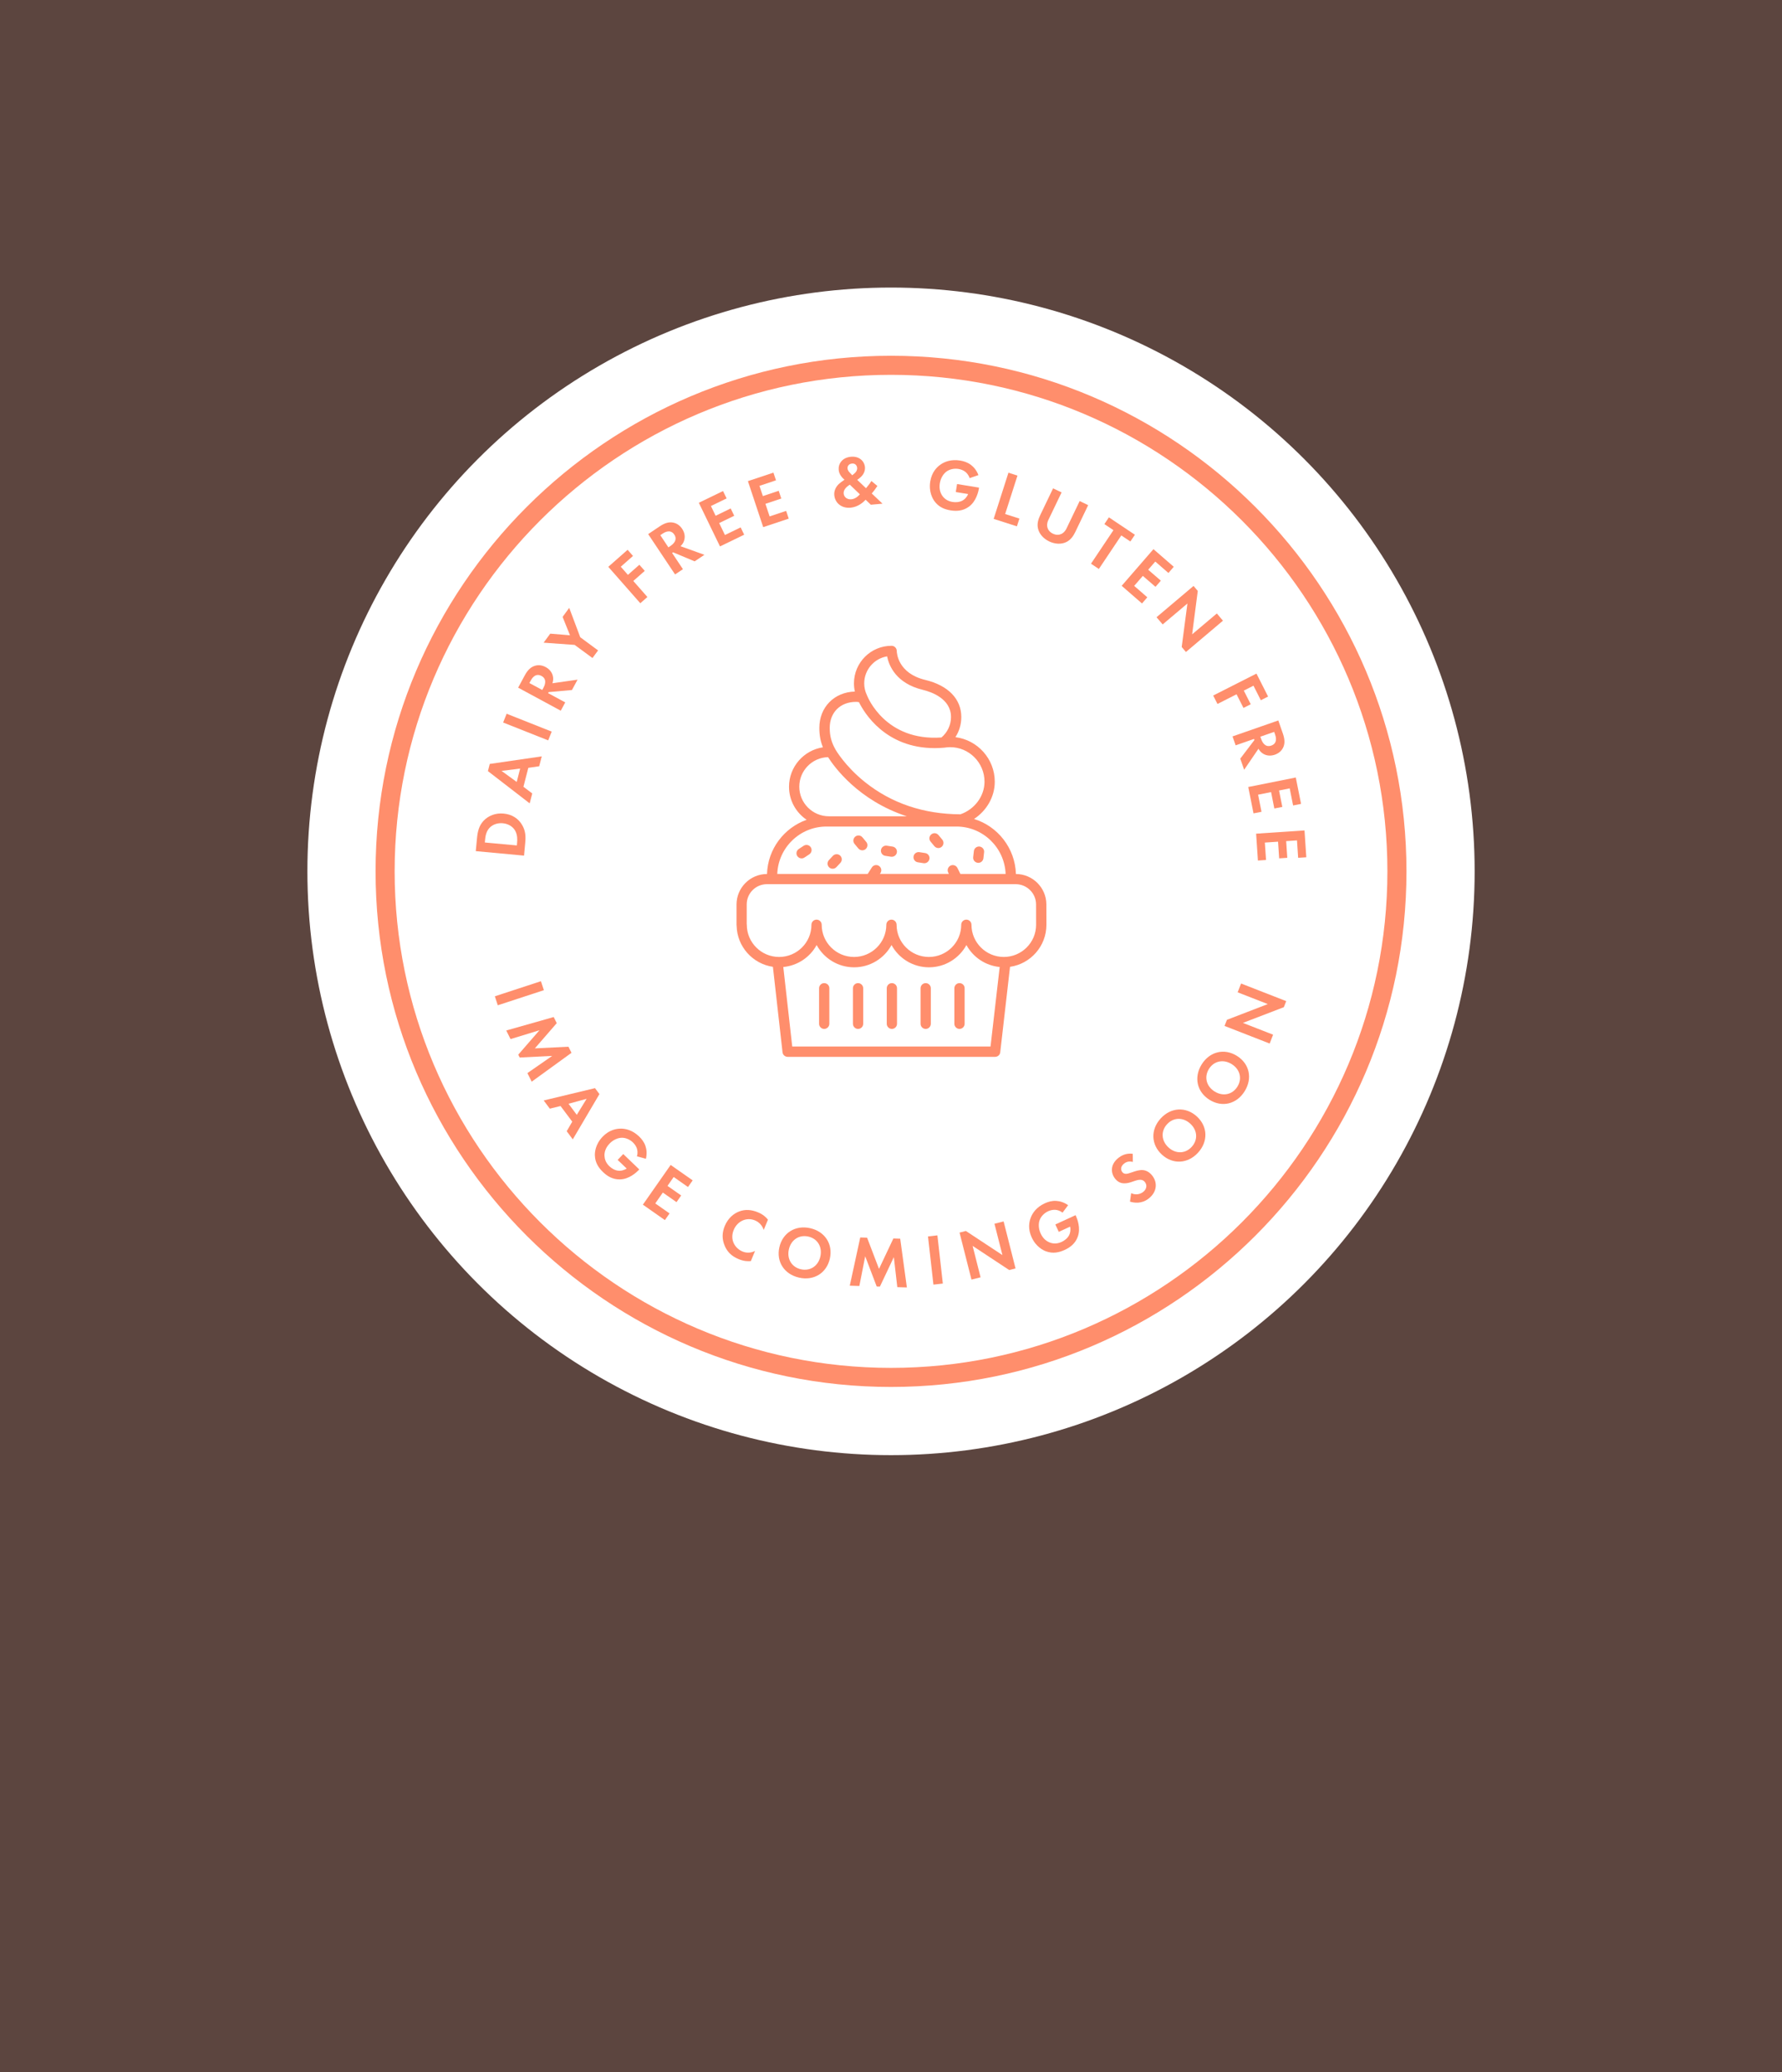 <?xml version="1.0" encoding="utf-8"?>
<!-- Generator: Adobe Illustrator 23.1.1, SVG Export Plug-In . SVG Version: 6.00 Build 0)  -->
<svg version="1.1" id="Layer_1" xmlns="http://www.w3.org/2000/svg" xmlns:xlink="http://www.w3.org/1999/xlink" x="0px" y="0px"
	 viewBox="0 0 416.87 484.61" style="enable-background:new 0 0 416.87 484.61;" xml:space="preserve">
<rect x="0" y="0" width="416.87" height="484.61" fill="#333333" stroke="none"/>
<style type="text/css">
	.st0{opacity:0.3;}
	.st1{fill:#7D4201;}
	.st2{fill:#F7F6F6;}
	.st3{fill:#FFFFFF;}
	.st4{fill:#F3F1EF;}
	.st5{fill:#ED697F;}
	.st6{opacity:0.4;fill:#FFB600;}
	.st7{fill:#FFB600;}
	.st8{opacity:0.3;fill:#93C6D1;}
	.st9{fill:#93C6D1;}
	.st10{opacity:0.5;fill:url(#SVGID_1_);}
	.st11{opacity:0.2;fill:#FF8E6C;}
	.st12{fill:#FF8E6C;}
	.st13{fill:none;}
	.st14{clip-path:url(#SVGID_3_);}
	.st15{fill:#FF697E;}
	.st16{fill:url(#SVGID_4_);}
	.st17{fill:url(#SVGID_5_);}
	.st18{fill:url(#SVGID_6_);}
	.st19{fill:url(#SVGID_7_);}
	.st20{fill:url(#SVGID_8_);}
	.st21{fill:url(#SVGID_9_);}
	.st22{fill:url(#SVGID_10_);}
	.st23{fill:url(#SVGID_11_);}
	.st24{fill:url(#SVGID_12_);}
	.st25{fill:url(#SVGID_13_);}
	.st26{fill:url(#SVGID_14_);}
	.st27{fill:url(#SVGID_15_);}
	.st28{fill:url(#SVGID_16_);}
	.st29{fill:url(#SVGID_17_);}
	.st30{fill:url(#SVGID_18_);}
	.st31{fill:url(#SVGID_19_);}
	.st32{fill:url(#SVGID_20_);}
	.st33{fill:url(#SVGID_21_);}
	.st34{fill:url(#SVGID_22_);}
	.st35{fill:url(#SVGID_23_);}
	.st36{fill:url(#SVGID_24_);}
	.st37{fill:url(#SVGID_25_);}
	.st38{fill:url(#SVGID_26_);}
	.st39{fill:url(#SVGID_27_);}
	.st40{fill:url(#SVGID_28_);}
	.st41{fill:url(#SVGID_29_);}
	.st42{fill:url(#SVGID_30_);}
	.st43{fill:url(#SVGID_31_);}
	.st44{fill:url(#SVGID_32_);}
	.st45{opacity:0.5;fill:#FFABB6;}
	.st46{fill:#FF6A7E;}
	.st47{opacity:0.2;}
	.st48{opacity:0.4;}
	.st49{fill:#B7B7B7;}
</style>
<g class="st47">
	<g>
		<rect class="st12" width="416.87" height="484.61"/>
	</g>
</g>
<g>
	<g>
		<circle class="st3" cx="208.44" cy="203.78" r="136.53"/>
	</g>
	<g>
		<path class="st12" d="M208.44,324.36c-66.49,0-120.58-54.09-120.58-120.58S141.95,83.2,208.44,83.2s120.58,54.09,120.58,120.58
			S274.92,324.36,208.44,324.36z M208.44,87.66c-64.03,0-116.12,52.09-116.12,116.12S144.41,319.9,208.44,319.9
			s116.12-52.09,116.12-116.12S272.46,87.66,208.44,87.66z"/>
	</g>
	<g>
		<path class="st12" d="M127.23,231.57l-10.78,3.53l-0.69-2.1l10.78-3.53L127.23,231.57z"/>
		<path class="st12" d="M129.53,237.85l0.71,1.43l-5.12,5.9l7.86-0.39l0.71,1.43l-9.31,6.75l-1-2.01l5.8-4.02l-7.61,0.38l-0.33-0.67
			l4.96-5.71l-6.77,2.07l-1-2.01L129.53,237.85z"/>
		<path class="st12" d="M133.87,262.32l-2.74-3.66l-2.51,0.62l-1.43-1.92l12-2.88l1.04,1.39l-6.24,10.59l-1.42-1.91L133.87,262.32z
			 M134.93,260.72l2.3-3.74l-4.23,1.15L134.93,260.72z"/>
		<path class="st12" d="M145.8,269.89l3.75,3.6l-0.09,0.1c-0.53,0.55-2.25,2.2-4.45,2.23c-1.66,0.03-2.92-0.73-3.94-1.71
			s-1.87-2.2-1.91-3.95c-0.01-0.55,0.04-2.48,1.81-4.32c1.52-1.58,3.16-1.87,4.12-1.89c1.21-0.04,2.84,0.32,4.43,1.84
			c0.61,0.59,1.17,1.31,1.48,2.24c0.27,0.78,0.37,1.82,0.1,2.97l-2.1-0.58c0.25-0.82,0.1-1.5-0.03-1.89c-0.18-0.5-0.53-1-0.91-1.36
			c-0.65-0.62-1.61-1.1-2.58-1.09c-0.9,0.01-2.01,0.45-2.89,1.37c-1.05,1.09-1.21,2.19-1.18,2.85c0.03,0.71,0.27,1.61,1.14,2.44
			c0.54,0.52,1.29,0.96,2.08,1.05c0.55,0.06,1.27-0.05,1.97-0.51l-2.11-2.02L145.8,269.89z"/>
		<path class="st12" d="M160.94,277.6l-3.34-2.34l-1.45,2.08l3.2,2.24l-1.09,1.56l-3.2-2.24l-1.77,2.54l3.34,2.34l-1.09,1.56
			l-5.15-3.61l6.5-9.29l5.15,3.61L160.94,277.6z"/>
		<path class="st12" d="M175.65,294.93c-0.76,0.07-1.71,0.01-2.85-0.46c-1.84-0.76-2.7-1.85-3.23-3.04
			c-0.73-1.66-0.66-3.16-0.03-4.7c0.79-1.9,2.13-2.94,3.38-3.41c1.46-0.56,2.93-0.41,4.42,0.21c0.74,0.3,1.57,0.79,2.31,1.71
			l-0.99,2.39c-0.5-1.5-1.67-2.07-2.04-2.22c-2.11-0.87-4.19,0.3-4.98,2.23c-0.96,2.33,0.31,4.32,2.07,5.05
			c0.97,0.4,2.01,0.33,2.92-0.14L175.65,294.93z"/>
		<path class="st12" d="M194.13,294.35c-0.76,3.37-3.72,5.23-7.21,4.44c-3.48-0.79-5.36-3.74-4.6-7.1s3.73-5.24,7.21-4.46
			C193.02,288.02,194.89,290.99,194.13,294.35z M191.91,293.85c0.5-2.24-0.66-4.18-2.82-4.66s-4.04,0.76-4.55,3
			c-0.5,2.24,0.67,4.16,2.82,4.65C189.52,297.32,191.41,296.09,191.91,293.85z"/>
		<path class="st12" d="M201.24,289.4l1.6,0.05l2.79,7.3l3.36-7.11l1.6,0.05l1.56,11.4l-2.24-0.07L209.1,294l-3.26,6.89l-0.75-0.02
			l-2.69-7.07l-1.37,6.95l-2.24-0.07L201.24,289.4z"/>
		<path class="st12" d="M219.29,288.91l1.27,11.27l-2.2,0.25l-1.27-11.27L219.29,288.91z"/>
		<path class="st12" d="M227.26,299.25l-2.79-10.99l1.48-0.38l8.55,5.64l-1.86-7.33l2.14-0.54l2.79,10.99l-1.48,0.38l-8.56-5.65
			l1.86,7.35L227.26,299.25z"/>
		<path class="st12" d="M246.88,286.36l4.73-2.17l0.06,0.12c0.32,0.7,1.22,2.9,0.44,4.96c-0.58,1.56-1.76,2.45-3.04,3.04
			s-2.73,0.94-4.38,0.33c-0.52-0.19-2.29-0.95-3.35-3.27c-0.92-1.99-0.58-3.63-0.24-4.53c0.41-1.14,1.35-2.53,3.34-3.44
			c0.77-0.35,1.65-0.61,2.63-0.55c0.82,0.04,1.83,0.32,2.8,1l-1.31,1.75c-0.67-0.53-1.36-0.65-1.77-0.67
			c-0.53-0.02-1.12,0.12-1.6,0.34c-0.82,0.38-1.61,1.1-1.96,2c-0.33,0.84-0.32,2.04,0.21,3.2c0.63,1.38,1.59,1.92,2.22,2.14
			c0.67,0.24,1.59,0.34,2.69-0.17c0.68-0.31,1.37-0.85,1.74-1.55c0.26-0.49,0.42-1.2,0.25-2.02l-2.66,1.22L246.88,286.36z"/>
		<path class="st12" d="M265.01,271.73c-1.07-0.28-1.73,0.14-2.05,0.39c-0.93,0.74-0.76,1.56-0.4,2.01
			c0.17,0.21,0.39,0.36,0.75,0.38c0.37,0.03,0.75-0.09,1.47-0.34c0.88-0.31,1.73-0.58,2.51-0.53c0.68,0.04,1.52,0.36,2.24,1.27
			c1.37,1.73,1.06,3.91-0.79,5.37c-1.64,1.3-3.39,1.05-4.4,0.74l0.28-1.98c1.11,0.53,2.18,0.21,2.81-0.29
			c0.79-0.62,0.99-1.57,0.4-2.31c-0.25-0.32-0.56-0.49-0.98-0.53c-0.58-0.04-1.25,0.21-1.89,0.43c-0.59,0.21-1.32,0.44-2.09,0.4
			c-0.49-0.02-1.3-0.19-2.01-1.09c-1.03-1.31-1.19-3.31,0.79-4.87c0.56-0.44,1.7-1.17,3.34-0.95L265.01,271.73z"/>
		<path class="st12" d="M279.99,261.11c2.54,2.33,2.68,5.83,0.27,8.46c-2.41,2.63-5.91,2.79-8.45,0.46s-2.69-5.84-0.28-8.47
			C273.94,258.93,277.45,258.78,279.99,261.11z M278.45,262.79c-1.69-1.55-3.95-1.5-5.44,0.13c-1.49,1.63-1.35,3.88,0.34,5.43
			c1.69,1.55,3.94,1.49,5.43-0.14C280.28,266.58,280.14,264.34,278.45,262.79z"/>
		<path class="st12" d="M289.35,246.93c2.93,1.82,3.71,5.23,1.82,8.27s-5.29,3.84-8.22,2.01c-2.93-1.82-3.73-5.24-1.84-8.28
			C283,245.9,286.42,245.1,289.35,246.93z M288.14,248.86c-1.95-1.21-4.16-0.75-5.33,1.13c-1.17,1.88-0.61,4.07,1.34,5.28
			c1.95,1.21,4.15,0.74,5.32-1.14C290.64,252.26,290.09,250.08,288.14,248.86z"/>
		<path class="st12" d="M297.02,244.05l-10.56-4.12l0.56-1.43l9.56-3.68l-7.05-2.75l0.8-2.06l10.56,4.12l-0.56,1.42l-9.57,3.67
			l7.06,2.76L297.02,244.05z"/>
	</g>
	<g>
		<g>
			<g>
				<path class="st12" d="M192.81,229.92c-0.67,0-1.2,0.54-1.2,1.2v8.31c0,0.66,0.54,1.2,1.2,1.2s1.2-0.54,1.2-1.2v-8.31
					C194.02,230.46,193.48,229.92,192.81,229.92z"/>
			</g>
		</g>
		<g>
			<g>
				<path class="st12" d="M200.73,229.92c-0.67,0-1.2,0.54-1.2,1.2v8.31c0,0.66,0.54,1.2,1.2,1.2c0.67,0,1.2-0.54,1.2-1.2v-8.31
					C201.93,230.46,201.39,229.92,200.73,229.92z"/>
			</g>
		</g>
		<g>
			<g>
				<path class="st12" d="M208.64,229.92c-0.67,0-1.2,0.54-1.2,1.2v8.31c0,0.66,0.54,1.2,1.2,1.2s1.2-0.54,1.2-1.2v-8.31
					C209.84,230.46,209.3,229.92,208.64,229.92z"/>
			</g>
		</g>
		<g>
			<g>
				<path class="st12" d="M216.55,229.92c-0.67,0-1.2,0.54-1.2,1.2v8.31c0,0.66,0.54,1.2,1.2,1.2s1.2-0.54,1.2-1.2v-8.31
					C217.75,230.46,217.21,229.92,216.55,229.92z"/>
			</g>
		</g>
		<g>
			<g>
				<path class="st12" d="M224.46,229.92c-0.67,0-1.2,0.54-1.2,1.2v8.31c0,0.66,0.54,1.2,1.2,1.2s1.2-0.54,1.2-1.2v-8.31
					C225.67,230.46,225.13,229.92,224.46,229.92z"/>
			</g>
		</g>
		<g>
			<g>
				<path class="st12" d="M201.75,195.82c-0.43-0.51-1.18-0.58-1.69-0.15c-0.51,0.43-0.58,1.18-0.15,1.69l0.89,1.07
					c0.24,0.28,0.58,0.43,0.92,0.43c0.27,0,0.54-0.09,0.77-0.28c0.51-0.43,0.58-1.18,0.15-1.69L201.75,195.82z"/>
			</g>
		</g>
		<g>
			<g>
				<path class="st12" d="M219.54,195.29c-0.43-0.51-1.18-0.58-1.69-0.15c-0.51,0.43-0.58,1.18-0.15,1.69l0.89,1.07
					c0.24,0.28,0.58,0.43,0.92,0.43c0.27,0,0.54-0.09,0.77-0.28c0.51-0.43,0.58-1.18,0.15-1.69L219.54,195.29z"/>
			</g>
		</g>
		<g>
			<g>
				<path class="st12" d="M228.72,201.78c0.05,0,0.09,0.01,0.14,0.01c0.6,0,1.12-0.45,1.19-1.07l0.16-1.41
					c0.08-0.66-0.39-1.25-1.06-1.33c-0.67-0.07-1.25,0.4-1.33,1.06l-0.16,1.41C227.58,201.11,228.05,201.7,228.72,201.78
					L228.72,201.78z"/>
			</g>
		</g>
		<g>
			<g>
				<path class="st12" d="M188,197.8l-1.14,0.75c-0.55,0.37-0.71,1.11-0.34,1.66c0.23,0.35,0.61,0.54,1,0.54
					c0.23,0,0.46-0.07,0.66-0.2l1.14-0.75c0.55-0.37,0.71-1.11,0.34-1.66C189.3,197.59,188.56,197.43,188,197.8L188,197.8z"/>
			</g>
		</g>
		<g>
			<g>
				<path class="st12" d="M208.81,197.99l-1.35-0.21c-0.66-0.1-1.27,0.35-1.37,1c-0.1,0.66,0.35,1.27,1,1.37l1.35,0.21
					c0.06,0.01,0.12,0.01,0.18,0.01c0.58,0,1.1-0.43,1.19-1.02C209.92,198.71,209.47,198.09,208.81,197.99L208.81,197.99z"/>
			</g>
		</g>
		<g>
			<g>
				<path class="st12" d="M194.84,200.15l-0.93,1c-0.45,0.49-0.42,1.25,0.06,1.7c0.23,0.22,0.53,0.32,0.82,0.32
					c0.32,0,0.64-0.13,0.88-0.38l0.93-1c0.45-0.49,0.42-1.25-0.06-1.7C196.05,199.64,195.29,199.67,194.84,200.15L194.84,200.15z"/>
			</g>
		</g>
		<g>
			<g>
				<path class="st12" d="M216.43,199.5l-1.35-0.21c-0.66-0.1-1.27,0.35-1.37,1c-0.1,0.66,0.35,1.27,1,1.37l1.35,0.21
					c0.06,0.01,0.12,0.01,0.18,0.01c0.58,0,1.09-0.43,1.19-1.02C217.54,200.22,217.09,199.6,216.43,199.5L216.43,199.5z"/>
			</g>
		</g>
		<g>
			<g>
				<path class="st12" d="M207.52,153.5c0.43,2.15,2.08,6.32,8.36,7.83c1.98,0.48,6.59,2.05,6.59,6.35c0,1.86-0.82,3.59-2.23,4.79
					c-13.08,0.92-17.24-9.38-17.41-9.83c0-0.01-0.01-0.02-0.02-0.03c-0.01-0.02-0.01-0.04-0.02-0.06c-0.41-0.87-0.62-1.79-0.62-2.74
					C202.18,156.64,204.49,154,207.52,153.5L207.52,153.5z M230.31,182.81c0,3.47-2.4,6.51-5.64,7.63
					c-8.59-0.04-16.11-2.57-22.33-7.54c-4.69-3.75-6.86-7.56-6.88-7.59c0,0,0,0,0,0c0,0,0-0.01,0-0.01
					c-0.94-1.62-1.36-3.18-1.36-5.05c0-3.65,2.48-6.11,6.18-6.11c0.21,0,0.44,0.04,0.66,0.07c1.21,2.46,6.15,10.75,17.71,10.75
					c0.71,0,1.44-0.03,2.2-0.1c0.01,0,0.02-0.01,0.04-0.01c0.02,0,0.03,0,0.05,0c0.48-0.08,0.9-0.11,1.3-0.11
					C226.67,174.71,230.31,178.34,230.31,182.81L230.31,182.81z M235.25,204.39h-10.58l-0.7-1.41c-0.3-0.59-1.02-0.84-1.61-0.54
					c-0.59,0.3-0.84,1.02-0.54,1.61l0.16,0.33l-16.14,0l0.14-0.22c0.36-0.56,0.19-1.3-0.37-1.66c-0.56-0.36-1.3-0.2-1.66,0.37
					l-0.97,1.52h-21.15c0.23-6.15,5.29-11.09,11.5-11.09h30.42C229.95,193.3,235.01,198.23,235.25,204.39L235.25,204.39z
					 M242.37,211.48l0.01,4.79c0,4.15-3.39,7.53-7.56,7.53c-4.17,0-7.56-3.38-7.56-7.53c0-0.66-0.54-1.2-1.2-1.2s-1.2,0.54-1.2,1.2
					c0,4.15-3.39,7.53-7.56,7.53c-4.17,0-7.56-3.38-7.56-7.53c0-0.66-0.54-1.2-1.2-1.2s-1.2,0.54-1.2,1.2
					c0,4.15-3.39,7.53-7.56,7.53c-4.17,0-7.56-3.38-7.56-7.53c0-0.66-0.54-1.2-1.2-1.2s-1.2,0.54-1.2,1.2
					c0,4.15-3.39,7.53-7.56,7.53c-4.17,0-7.56-3.38-7.56-7.53c0-0.07,0-0.13-0.02-0.2v-4.57c0-2.61,2.12-4.72,4.72-4.72h58.22
					C240.23,206.79,242.35,208.9,242.37,211.48L242.37,211.48z M231.72,244.74h-46.39l-2.09-18.59c3.37-0.32,6.26-2.31,7.8-5.14
					c1.69,3.1,4.98,5.21,8.76,5.21c3.78,0,7.07-2.11,8.76-5.21c1.69,3.1,4.98,5.21,8.76,5.21c3.78,0,7.07-2.11,8.76-5.21
					c1.54,2.83,4.42,4.81,7.78,5.14L231.72,244.74z M186.98,183.98c0-3.75,3-6.81,6.73-6.91c1.43,2.26,7.09,10.13,18.41,13.83H193.9
					C190.09,190.9,186.98,187.79,186.98,183.98L186.98,183.98z M199.77,159.81c0,0.65,0.07,1.29,0.21,1.92
					c-4.83,0.13-8.31,3.67-8.31,8.51c0,1.65,0.26,3.11,0.84,4.53c-4.48,0.68-7.93,4.55-7.93,9.22c0,3.22,1.63,6.05,4.12,7.73
					c-5.27,1.87-9.09,6.82-9.27,12.68h0c-3.93,0-7.13,3.2-7.13,7.13v4.76c0,0.07,0,0.14,0.02,0.21c0.1,4.89,3.76,8.91,8.49,9.61
					l2.25,19.98c0.07,0.61,0.59,1.07,1.2,1.07h48.54c0.61,0,1.13-0.46,1.19-1.07l2.29-19.98c4.81-0.7,8.51-4.83,8.51-9.82l-0.01-4.8
					c-0.02-3.91-3.22-7.08-7.12-7.09c-0.19-6.06-4.25-11.16-9.8-12.87c2.9-1.9,4.85-5.13,4.85-8.71c0-5.35-4.03-9.78-9.21-10.42
					c0.9-1.38,1.38-3.01,1.38-4.71c0-4.23-3.07-7.39-8.43-8.68c-6.37-1.53-6.67-6.26-6.67-6.79c-0.01-0.65-0.55-1.19-1.2-1.19
					C203.72,151.01,199.77,154.96,199.77,159.81L199.77,159.81z"/>
			</g>
		</g>
	</g>
</g>
<g>
	<path class="st12" d="M111.58,196.1c0.15-1.57,0.44-2.93,1.49-4.09c1.16-1.27,2.88-1.92,4.75-1.74c1.88,0.17,3.43,1.1,4.34,2.69
		c0.81,1.41,0.85,2.66,0.7,4.23l-0.27,2.91l-11.29-1.05L111.58,196.1z M120.91,197.72l0.06-0.68c0.05-0.56,0.13-1.78-0.49-2.83
		c-0.56-0.96-1.66-1.57-2.86-1.68c-1.18-0.11-2.38,0.27-3.14,1.11c-0.76,0.85-0.93,1.96-1,2.71l-0.06,0.68L120.91,197.72z"/>
	<path class="st12" d="M123.59,179.57l-1.14,4.43l2.06,1.56l-0.6,2.32l-9.77-7.54l0.43-1.68l12.16-1.77l-0.59,2.31L123.59,179.57z
		 M121.68,179.74l-4.35,0.55l3.55,2.58L121.68,179.74z"/>
	<path class="st12" d="M118.52,166.92l10.54,4.18l-0.82,2.05l-10.54-4.18L118.52,166.92z"/>
	<path class="st12" d="M122.77,157.93c0.74-1.38,1.48-1.88,2.12-2.14c1.05-0.42,2.03-0.18,2.78,0.23c0.97,0.53,1.61,1.38,1.72,2.44
		c0.04,0.35,0.01,0.8-0.16,1.33l5.88-0.84l-1.31,2.42l-5.45,0.49l-0.13,0.24l4.01,2.17l-1.05,1.94l-9.97-5.39L122.77,157.93z
		 M126.85,161.36l0.3-0.55c0.2-0.37,0.99-1.94-0.48-2.73c-1.48-0.8-2.32,0.72-2.51,1.08l-0.32,0.58L126.85,161.36z"/>
	<path class="st12" d="M134.43,150.82l-7.26-0.52l1.55-2.11l4.62,0.38l-1.73-4.3l1.55-2.11l2.58,6.87l4.17,3.08l-1.31,1.78
		L134.43,150.82z"/>
	<path class="st12" d="M148.08,130.02l-2.86,2.52l1.67,1.9l2.68-2.36l1.26,1.43l-2.68,2.36l3.3,3.75l-1.66,1.46l-7.49-8.52
		l4.52-3.98L148.08,130.02z"/>
	<path class="st12" d="M154.35,123.08c1.3-0.87,2.19-0.97,2.88-0.9c1.13,0.13,1.88,0.79,2.35,1.5c0.61,0.92,0.78,1.97,0.38,2.96
		c-0.13,0.33-0.36,0.71-0.76,1.1l5.59,2.01l-2.29,1.53l-5.04-2.11l-0.23,0.15l2.53,3.79l-1.84,1.23l-6.29-9.43L154.35,123.08z
		 M156.36,128.01l0.52-0.35c0.35-0.24,1.78-1.25,0.86-2.64c-0.93-1.4-2.39-0.45-2.72-0.23l-0.55,0.37L156.36,128.01z"/>
	<path class="st12" d="M169.98,116.56l-3.67,1.78l1.1,2.28l3.52-1.71l0.83,1.71l-3.52,1.71l1.35,2.79l3.67-1.78l0.83,1.71
		l-5.66,2.74l-4.95-10.21l5.66-2.74L169.98,116.56z"/>
	<path class="st12" d="M181.53,112.33l-3.87,1.29l0.8,2.4l3.71-1.24l0.6,1.81l-3.71,1.24l0.98,2.94l3.87-1.29l0.6,1.81l-5.97,1.99
		l-3.58-10.76l5.97-1.99L181.53,112.33z"/>
	<path class="st12" d="M205.25,113.65c-0.6,0.91-0.8,1.13-1.09,1.48l-0.23,0.28l2.52,2.38l-2.73,0.25l-1.22-1.17
		c-0.48,0.52-1.71,1.69-3.5,1.86c-2.32,0.21-3.69-1.29-3.83-2.91c-0.15-1.68,1.07-2.68,1.55-3.03l0.83-0.6
		c-0.42-0.35-1.25-1.17-1.35-2.27c-0.13-1.41,0.76-2.9,2.86-3.1c1.96-0.18,3.15,1.03,3.28,2.42c0.07,0.81-0.23,1.81-1.36,2.65
		l-0.45,0.33l2.06,1.96c0.69-0.81,1.06-1.34,1.26-1.69L205.25,113.65z M198.79,113.34c-0.82,0.54-1.51,1.23-1.43,2.09
		c0.08,0.85,0.85,1.43,1.8,1.34c0.92-0.08,1.66-0.77,1.99-1.17L198.79,113.34z M199.37,111.15l0.48-0.4
		c0.57-0.48,0.7-0.95,0.67-1.32c-0.05-0.56-0.44-1.09-1.2-1.02c-0.8,0.07-1.1,0.65-1.06,1.15c0.04,0.42,0.31,0.76,0.57,1.02
		L199.37,111.15z"/>
	<path class="st12" d="M223.89,113.2l5.14,0.84l-0.02,0.13c-0.12,0.76-0.61,3.09-2.4,4.36c-1.35,0.97-2.83,1.05-4.22,0.83
		s-2.79-0.75-3.81-2.18c-0.32-0.45-1.37-2.07-0.96-4.59c0.35-2.17,1.54-3.33,2.33-3.89c0.98-0.72,2.53-1.34,4.69-0.99
		c0.84,0.14,1.71,0.42,2.49,1.01c0.66,0.49,1.34,1.29,1.76,2.39l-2.06,0.71c-0.26-0.82-0.77-1.3-1.09-1.54
		c-0.43-0.31-1-0.53-1.52-0.61c-0.89-0.15-1.95,0.01-2.75,0.57c-0.74,0.52-1.4,1.51-1.61,2.77c-0.25,1.49,0.25,2.49,0.64,3.02
		c0.42,0.57,1.14,1.17,2.33,1.36c0.74,0.12,1.61,0.06,2.31-0.31c0.49-0.26,1.02-0.76,1.34-1.54l-2.89-0.47L223.89,113.2z"/>
	<path class="st12" d="M238.02,111.23l-2.88,8.98l3.33,1.07l-0.58,1.81l-5.44-1.74l3.46-10.8L238.02,111.23z"/>
	<path class="st12" d="M248.34,115.16l-3.08,6.42c-0.38,0.78-0.34,1.38-0.24,1.75c0.12,0.49,0.49,1.1,1.29,1.48s1.5,0.29,1.96,0.07
		c0.35-0.15,0.84-0.5,1.22-1.28l3.08-6.42l1.99,0.96l-3,6.25c-0.46,0.97-1.09,1.87-2.08,2.36c-1.2,0.61-2.73,0.5-4.04-0.13
		c-1.32-0.63-2.36-1.76-2.63-3.07c-0.24-1.08,0.08-2.13,0.54-3.09l3-6.25L248.34,115.16z"/>
	<path class="st12" d="M262.31,125.22l-5.25,7.84l-1.84-1.23l5.25-7.84l-2.12-1.42l1.06-1.58l6.08,4.07l-1.06,1.58L262.31,125.22z"
		/>
	<path class="st12" d="M273.34,134l-3.08-2.67l-1.66,1.91l2.96,2.56l-1.25,1.44l-2.96-2.56l-2.03,2.34l3.08,2.67l-1.25,1.44
		L262.4,137l7.43-8.57l4.75,4.12L273.34,134z"/>
	<path class="st12" d="M270.55,144.35l8.66-7.32l0.99,1.17l-1.32,10.15l5.78-4.88l1.43,1.69l-8.66,7.32l-0.99-1.17l1.34-10.17
		l-5.79,4.89L270.55,144.35z"/>
	<path class="st12" d="M294.95,163.76l-1.72-3.4l-2.26,1.15l1.62,3.19l-1.7,0.86l-1.62-3.19l-4.46,2.26l-1-1.97l10.12-5.13
		l2.72,5.37L294.95,163.76z"/>
	<path class="st12" d="M300.12,171.59c0.51,1.48,0.39,2.37,0.15,3.01c-0.41,1.06-1.24,1.62-2.04,1.9c-1.04,0.36-2.1,0.26-2.96-0.38
		c-0.29-0.21-0.6-0.53-0.87-1.01l-3.35,4.91l-0.91-2.6l3.31-4.35l-0.09-0.26l-4.3,1.5l-0.73-2.09l10.71-3.73L300.12,171.59z
		 M294.84,172.29l0.21,0.59c0.14,0.4,0.76,2.04,2.34,1.49c1.59-0.55,1.04-2.2,0.9-2.58l-0.22-0.63L294.84,172.29z"/>
	<path class="st12" d="M302.5,188.37l-0.8-4l-2.49,0.5l0.77,3.84l-1.87,0.37l-0.76-3.84l-3.04,0.61l0.8,4l-1.87,0.37l-1.23-6.17
		l11.12-2.22l1.23,6.17L302.5,188.37z"/>
	<path class="st12" d="M303.68,200.61l-0.27-4.07l-2.53,0.17l0.26,3.9l-1.9,0.13l-0.26-3.9l-3.09,0.21l0.28,4.07l-1.9,0.13
		l-0.42-6.28l11.32-0.76l0.42,6.28L303.68,200.61z"/>
</g>
</svg>
